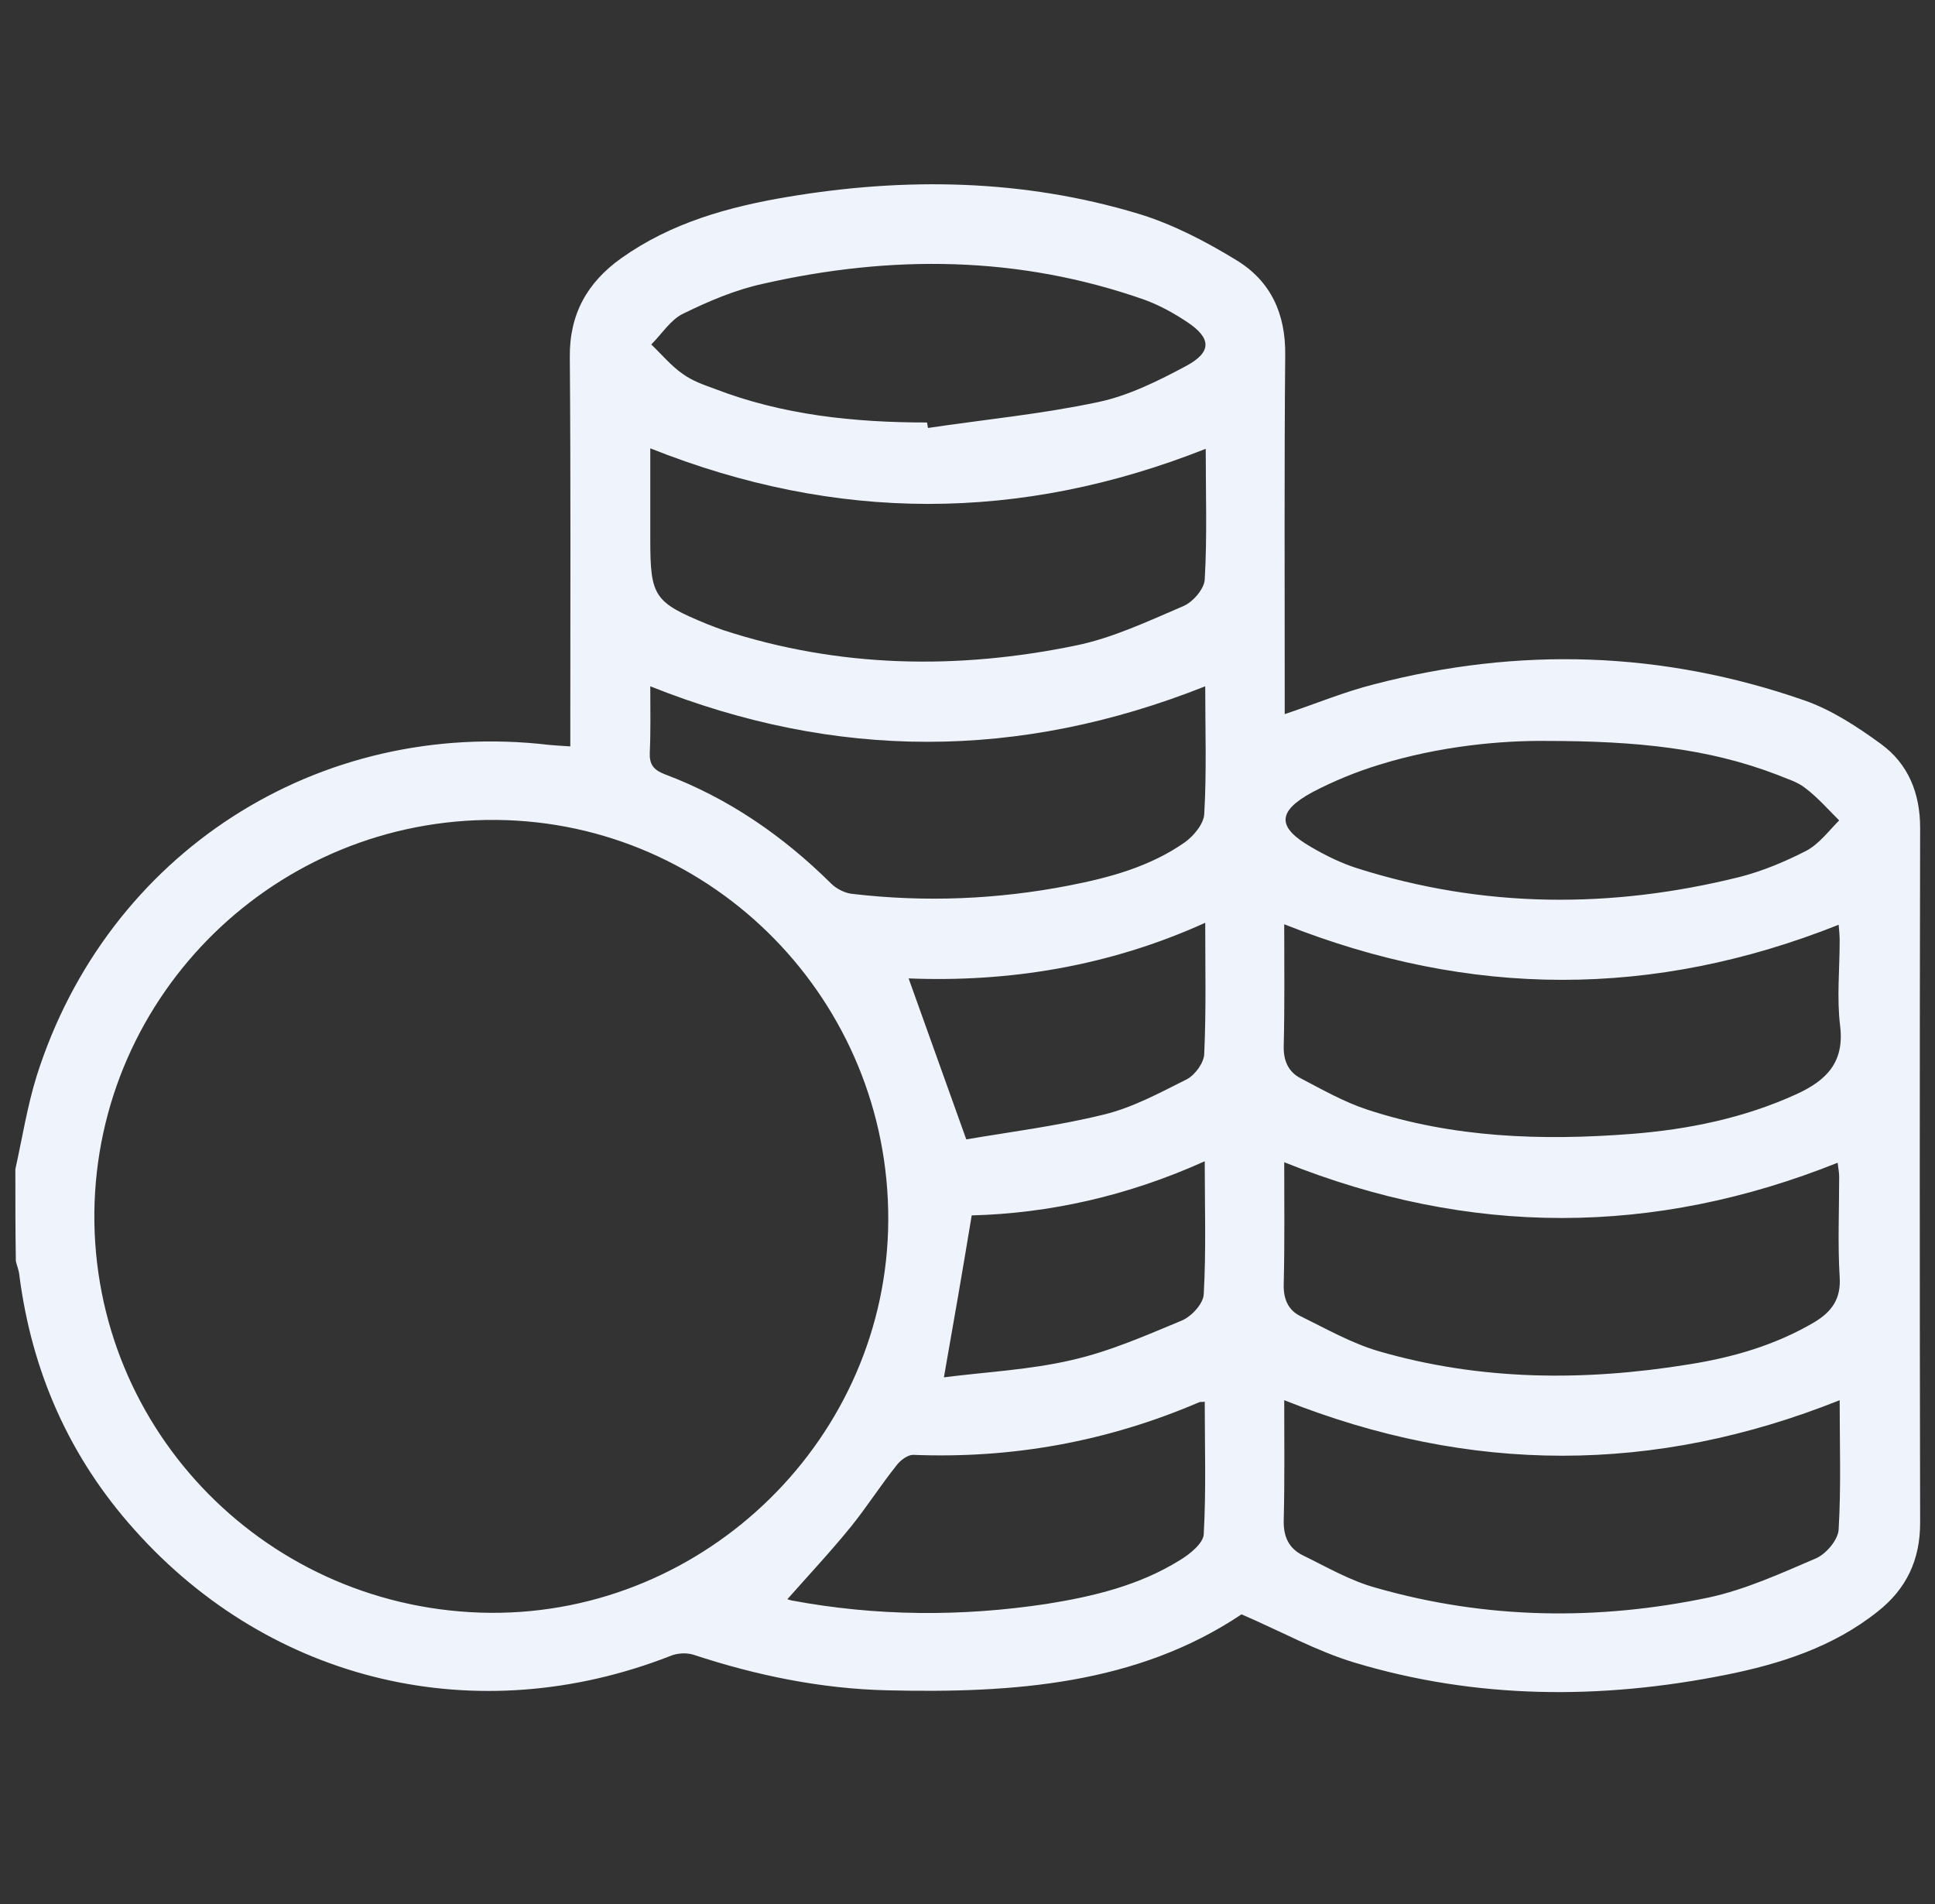 <svg width="63" height="62" viewBox="0 0 63 62" fill="none" xmlns="http://www.w3.org/2000/svg">
<rect x="0" y="0" width="63" height="62" fill="#333333" stroke="none"/>
<g clip-path="url(#clip0_5523_35507)">
<path d="M0.5 38.068C0.726 37.048 0.888 36.013 1.196 35.026C3.492 27.78 10.351 23.364 17.889 24.254C18.083 24.27 18.293 24.286 18.568 24.302C18.568 24.027 18.568 23.801 18.568 23.558C18.568 19.579 18.584 15.616 18.552 11.637C18.535 10.23 19.118 9.195 20.234 8.402C21.851 7.254 23.712 6.736 25.636 6.412C29.486 5.765 33.32 5.83 37.072 6.962C38.188 7.302 39.272 7.868 40.275 8.483C41.375 9.162 41.86 10.214 41.844 11.556C41.812 15.228 41.828 18.9 41.828 22.572C41.828 22.782 41.828 22.992 41.828 23.251C42.847 22.911 43.769 22.523 44.739 22.28C49.447 21.051 54.121 21.197 58.731 22.798C59.621 23.105 60.462 23.655 61.238 24.221C62.128 24.868 62.516 25.823 62.516 26.955C62.5 34.493 62.5 42.047 62.516 49.584C62.516 50.797 62.063 51.736 61.141 52.464C59.685 53.628 57.955 54.178 56.175 54.534C52.115 55.343 48.072 55.327 44.093 54.13C42.863 53.758 41.699 53.111 40.421 52.561C37.024 54.841 32.996 55.133 28.904 55.035C26.736 54.987 24.617 54.55 22.563 53.871C22.337 53.806 22.046 53.822 21.819 53.919C15.559 56.362 8.846 54.809 4.382 49.811C2.263 47.449 1.034 44.667 0.629 41.513C0.613 41.351 0.549 41.206 0.516 41.06C0.5 40.089 0.5 39.087 0.5 38.068ZM15.964 52.512C23.016 52.561 28.888 46.786 28.92 39.734C28.952 32.6 23.242 26.761 16.158 26.696C9.008 26.631 3.153 32.358 3.072 39.475C3.007 46.624 8.766 52.447 15.964 52.512ZM41.812 45.589C41.812 46.915 41.828 48.209 41.796 49.487C41.779 50.021 41.957 50.409 42.41 50.636C43.203 51.024 43.979 51.477 44.82 51.703C48.395 52.722 52.018 52.771 55.642 52.011C56.839 51.752 58.003 51.218 59.136 50.733C59.459 50.587 59.847 50.134 59.863 49.795C59.944 48.42 59.896 47.029 59.896 45.589C53.862 47.999 47.877 47.999 41.812 45.589ZM41.812 37.841C41.812 39.2 41.828 40.494 41.796 41.804C41.779 42.289 41.941 42.661 42.346 42.855C43.17 43.26 43.995 43.729 44.869 43.988C48.201 44.958 51.582 44.974 54.978 44.424C56.418 44.198 57.809 43.794 59.071 43.05C59.637 42.71 59.944 42.289 59.896 41.578C59.831 40.494 59.88 39.394 59.88 38.31C59.88 38.164 59.847 38.019 59.831 37.857C53.846 40.251 47.861 40.267 41.812 37.841ZM41.812 30.093C41.812 31.468 41.828 32.746 41.796 34.04C41.779 34.525 41.941 34.897 42.346 35.107C43.057 35.479 43.769 35.884 44.513 36.127C47.311 37.048 50.207 37.145 53.118 36.919C54.978 36.773 56.79 36.401 58.489 35.625C59.443 35.188 60.057 34.606 59.912 33.409C59.799 32.503 59.896 31.565 59.896 30.627C59.896 30.465 59.88 30.287 59.863 30.109C53.846 32.503 47.877 32.503 41.812 30.093ZM21.172 14.597C21.172 15.649 21.172 16.603 21.172 17.573C21.172 19.433 21.302 19.611 23.032 20.323C23.194 20.388 23.372 20.453 23.55 20.517C27.319 21.747 31.168 21.811 35.018 21.019C36.215 20.776 37.38 20.226 38.512 19.741C38.836 19.611 39.208 19.175 39.224 18.867C39.305 17.46 39.256 16.053 39.256 14.613C33.206 17.007 27.222 17.007 21.172 14.597ZM39.24 22.345C33.174 24.755 27.206 24.755 21.172 22.345C21.172 23.089 21.188 23.801 21.156 24.496C21.14 24.885 21.269 25.062 21.641 25.208C23.712 25.985 25.491 27.214 27.06 28.767C27.238 28.945 27.529 29.09 27.772 29.106C30.133 29.381 32.479 29.284 34.808 28.831C36.134 28.573 37.444 28.217 38.577 27.424C38.868 27.214 39.191 26.826 39.208 26.502C39.288 25.143 39.24 23.768 39.24 22.345ZM50.336 24.124C48.897 24.108 46.875 24.286 44.901 24.901C44.157 25.127 43.413 25.435 42.734 25.79C41.569 26.421 41.569 26.939 42.701 27.586C43.17 27.861 43.672 28.104 44.173 28.265C48.298 29.576 52.455 29.592 56.628 28.556C57.389 28.362 58.117 28.055 58.812 27.699C59.233 27.473 59.54 27.052 59.88 26.712C59.524 26.357 59.184 25.968 58.78 25.661C58.521 25.451 58.165 25.354 57.858 25.224C55.626 24.367 53.296 24.124 50.336 24.124ZM30.182 13.756C30.198 13.821 30.198 13.869 30.214 13.934C32.058 13.659 33.918 13.481 35.746 13.093C36.749 12.883 37.719 12.397 38.625 11.912C39.466 11.459 39.434 11.006 38.658 10.489C38.221 10.197 37.752 9.939 37.267 9.761C33.174 8.321 29.017 8.289 24.828 9.243C23.938 9.437 23.065 9.809 22.24 10.214C21.835 10.408 21.544 10.877 21.204 11.216C21.544 11.54 21.851 11.912 22.224 12.171C22.531 12.397 22.903 12.527 23.259 12.656C25.475 13.513 27.804 13.756 30.182 13.756ZM25.572 52.14C25.507 52.092 25.442 52.043 25.378 51.994C25.507 52.027 25.636 52.075 25.766 52.108C28.532 52.625 31.298 52.642 34.08 52.221C35.6 51.978 37.089 51.622 38.415 50.797C38.739 50.603 39.175 50.248 39.191 49.956C39.272 48.517 39.224 47.077 39.224 45.638C39.127 45.654 39.078 45.638 39.046 45.654C36.069 46.932 32.964 47.498 29.729 47.368C29.551 47.368 29.308 47.546 29.179 47.724C28.677 48.355 28.241 49.034 27.739 49.665C27.06 50.506 26.3 51.315 25.572 52.14ZM31.46 37.097C32.883 36.854 34.436 36.66 35.94 36.288C36.878 36.062 37.768 35.577 38.641 35.14C38.916 34.994 39.208 34.59 39.208 34.299C39.272 32.908 39.24 31.533 39.24 30.044C36.102 31.468 32.834 31.986 29.583 31.856C30.198 33.571 30.796 35.237 31.46 37.097ZM30.732 44.845C32.107 44.667 33.53 44.602 34.905 44.279C36.118 44.004 37.299 43.486 38.464 43.001C38.787 42.872 39.175 42.451 39.191 42.144C39.272 40.72 39.224 39.313 39.224 37.809C36.717 38.941 34.161 39.507 31.637 39.572C31.346 41.335 31.055 43.017 30.732 44.845Z" fill="#EFF3FB"/>
</g>
<defs>
<clipPath id="clip0_5523_35507">
<rect width="62" height="62" fill="white" transform="translate(0.5)"/>
</clipPath>
</defs>
</svg>
